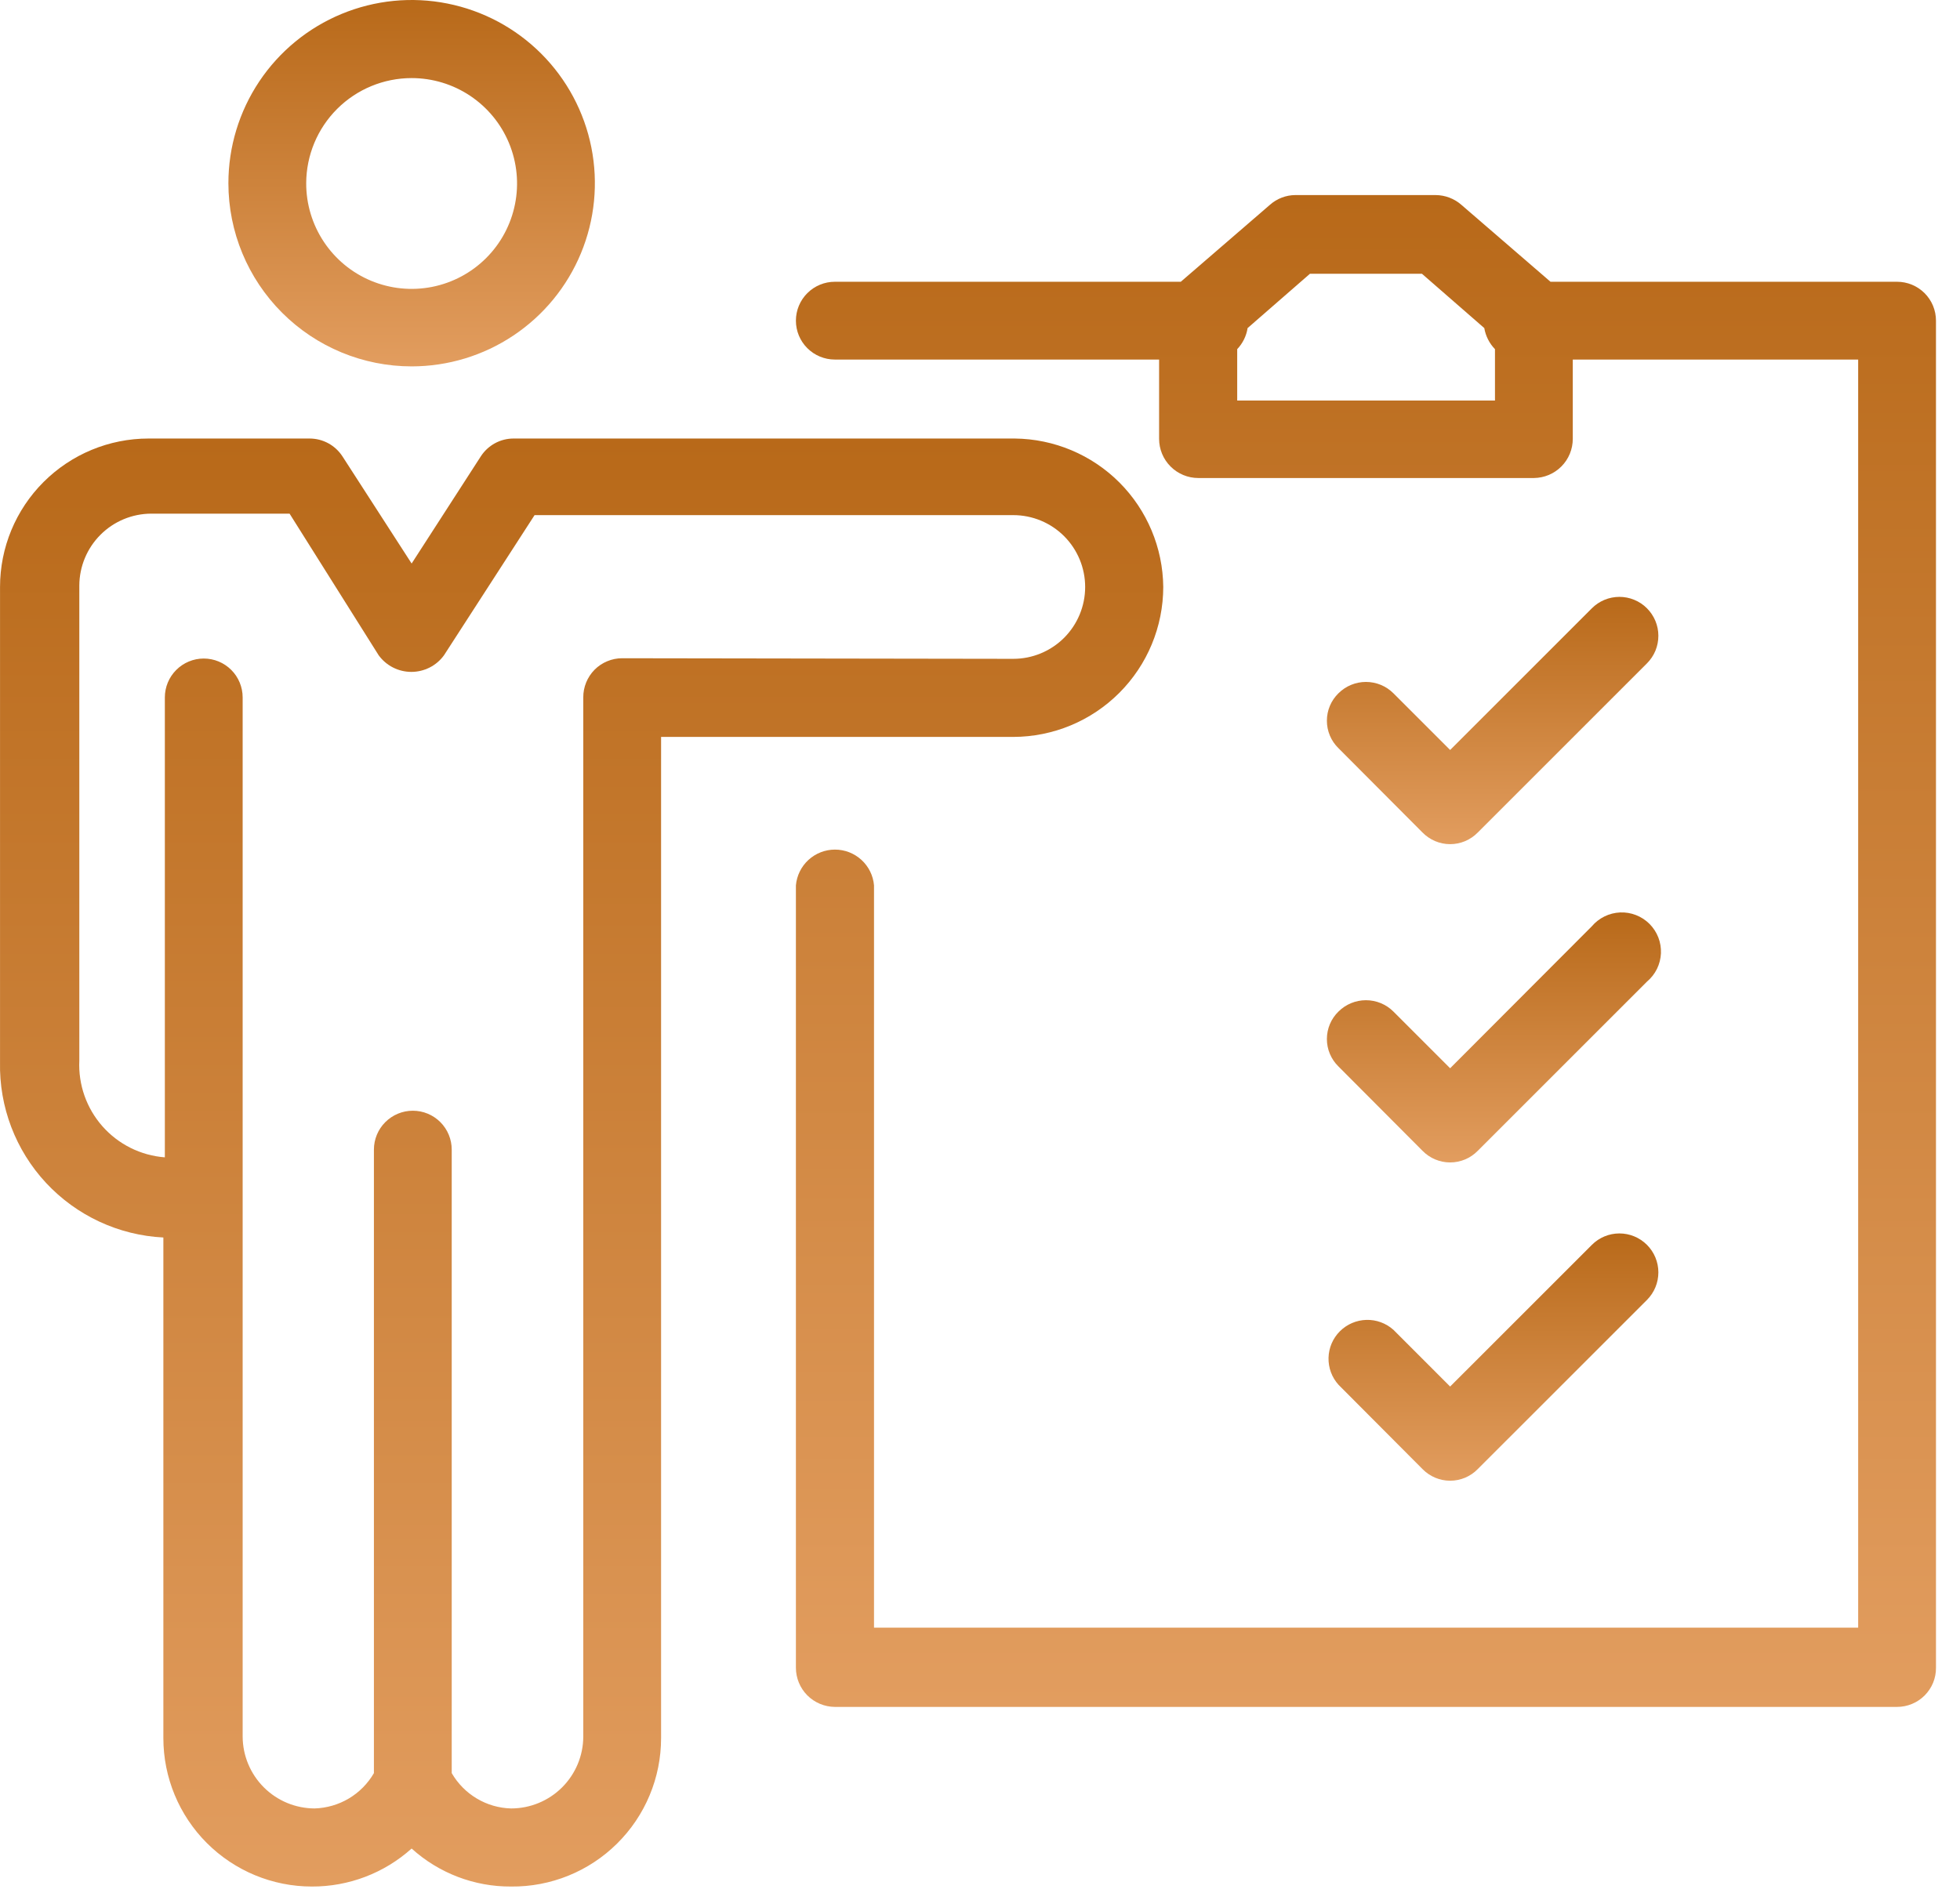 <svg width="66" height="64" viewBox="0 0 66 64" fill="none" xmlns="http://www.w3.org/2000/svg">
<path d="M39.171 19.77C39.158 18.448 38.627 17.184 37.693 16.249C36.758 15.314 35.493 14.783 34.171 14.77H17.291C17.073 14.77 16.857 14.825 16.665 14.93C16.473 15.035 16.31 15.186 16.191 15.37L13.861 18.98L11.531 15.37C11.412 15.187 11.249 15.036 11.057 14.931C10.865 14.826 10.65 14.771 10.431 14.77H5.001C3.675 14.77 2.404 15.297 1.466 16.235C0.528 17.172 0.001 18.444 0.001 19.77V35.77C-0.032 37.277 0.524 38.738 1.551 39.842C2.579 40.945 3.996 41.605 5.501 41.68V58.54C5.501 59.866 6.028 61.138 6.966 62.076C7.904 63.013 9.175 63.54 10.501 63.54C11.741 63.545 12.939 63.089 13.861 62.26C14.778 63.091 15.974 63.548 17.211 63.54C17.872 63.547 18.528 63.422 19.14 63.174C19.753 62.925 20.31 62.558 20.779 62.093C21.249 61.628 21.622 61.075 21.876 60.465C22.131 59.855 22.261 59.201 22.261 58.54V24.82H34.121C35.46 24.817 36.743 24.285 37.689 23.338C38.636 22.392 39.169 21.109 39.171 19.77ZM20.951 22.17C20.779 22.17 20.607 22.204 20.448 22.271C20.288 22.337 20.143 22.434 20.021 22.557C19.9 22.68 19.803 22.826 19.738 22.986C19.673 23.146 19.64 23.317 19.641 23.49V58.49C19.639 59.133 19.382 59.748 18.926 60.202C18.471 60.655 17.854 60.91 17.211 60.91C16.804 60.9 16.406 60.785 16.056 60.576C15.706 60.368 15.415 60.073 15.211 59.72V38.72C15.211 38.373 15.073 38.039 14.828 37.794C14.582 37.548 14.249 37.41 13.901 37.41C13.554 37.41 13.221 37.548 12.975 37.794C12.729 38.039 12.591 38.373 12.591 38.72V59.72C12.387 60.072 12.096 60.367 11.746 60.575C11.396 60.783 10.998 60.898 10.591 60.91C9.95 60.907 9.336 60.652 8.883 60.198C8.43 59.745 8.174 59.131 8.171 58.49V23.49C8.171 23.143 8.033 22.809 7.788 22.564C7.542 22.318 7.209 22.18 6.861 22.18C6.514 22.18 6.181 22.318 5.935 22.564C5.689 22.809 5.551 23.143 5.551 23.49V38.98C4.741 38.919 3.987 38.543 3.45 37.935C2.912 37.326 2.633 36.531 2.671 35.72V19.72C2.674 19.079 2.93 18.465 3.383 18.012C3.836 17.558 4.45 17.303 5.091 17.3H9.751L12.751 22.07C12.878 22.244 13.043 22.385 13.234 22.482C13.425 22.579 13.637 22.63 13.851 22.63C14.066 22.63 14.277 22.579 14.469 22.482C14.66 22.385 14.825 22.244 14.951 22.07L18.001 17.35H34.121C34.763 17.35 35.379 17.605 35.833 18.059C36.286 18.513 36.541 19.128 36.541 19.77C36.541 20.412 36.286 21.027 35.833 21.481C35.379 21.935 34.763 22.19 34.121 22.19L20.951 22.17Z" fill="url(#paint0_linear_32_208)"/>
<path d="M13.861 12.34C15.082 12.34 16.275 11.978 17.289 11.3C18.304 10.622 19.095 9.659 19.562 8.531C20.029 7.404 20.151 6.163 19.913 4.966C19.675 3.769 19.087 2.67 18.224 1.807C17.361 0.944 16.262 0.357 15.065 0.119C13.868 -0.12 12.628 0.003 11.5 0.47C10.373 0.937 9.409 1.728 8.731 2.742C8.053 3.757 7.691 4.95 7.691 6.17C7.691 7.806 8.341 9.376 9.499 10.533C10.656 11.69 12.225 12.34 13.861 12.34ZM13.861 2.63C14.564 2.63 15.251 2.838 15.835 3.229C16.419 3.62 16.874 4.175 17.142 4.824C17.41 5.473 17.48 6.187 17.342 6.876C17.205 7.565 16.866 8.198 16.368 8.694C15.871 9.19 15.237 9.527 14.548 9.663C13.858 9.799 13.144 9.727 12.496 9.457C11.847 9.187 11.294 8.73 10.905 8.145C10.516 7.56 10.309 6.873 10.311 6.17C10.314 5.23 10.689 4.33 11.355 3.666C12.02 3.003 12.922 2.63 13.861 2.63Z" fill="url(#paint1_linear_32_208)"/>
<path d="M63.881 9.49H52.211L49.211 6.9C48.971 6.689 48.662 6.572 48.341 6.57H43.621C43.304 6.571 42.998 6.689 42.761 6.9L39.761 9.49H28.111C27.764 9.49 27.431 9.628 27.185 9.874C26.939 10.12 26.801 10.453 26.801 10.8C26.801 11.148 26.939 11.481 27.185 11.726C27.431 11.972 27.764 12.11 28.111 12.11H39.031V14.78C39.031 15.13 39.17 15.466 39.418 15.713C39.666 15.961 40.001 16.1 40.351 16.1H51.651C52 16.097 52.333 15.957 52.578 15.71C52.824 15.463 52.961 15.128 52.961 14.78V12.11H62.571V54.82H29.431V29.82C29.403 29.491 29.252 29.185 29.008 28.962C28.765 28.739 28.447 28.615 28.116 28.615C27.786 28.615 27.468 28.739 27.224 28.962C26.981 29.185 26.83 29.491 26.801 29.82V56.17C26.801 56.518 26.939 56.853 27.184 57.1C27.43 57.347 27.763 57.487 28.111 57.49H63.881C64.054 57.49 64.225 57.456 64.385 57.389C64.545 57.323 64.689 57.226 64.811 57.103C64.933 56.98 65.029 56.835 65.095 56.675C65.16 56.514 65.193 56.343 65.191 56.17V10.8C65.191 10.628 65.157 10.458 65.092 10.299C65.026 10.14 64.929 9.995 64.808 9.874C64.686 9.752 64.542 9.656 64.383 9.59C64.224 9.524 64.053 9.49 63.881 9.49ZM41.661 13.49V11.76C41.847 11.564 41.969 11.317 42.011 11.05L44.111 9.22H47.881L49.981 11.05C50.027 11.318 50.152 11.565 50.341 11.76V13.49H41.661Z" fill="url(#paint2_linear_32_208)"/>
<path d="M47.901 28.04C48.023 28.164 48.167 28.262 48.327 28.33C48.486 28.397 48.658 28.432 48.831 28.432C49.005 28.432 49.176 28.397 49.336 28.33C49.496 28.262 49.64 28.164 49.761 28.04L55.461 22.34C55.583 22.218 55.679 22.073 55.745 21.914C55.81 21.754 55.843 21.584 55.843 21.411C55.843 21.239 55.808 21.069 55.742 20.91C55.675 20.751 55.578 20.606 55.456 20.485C55.334 20.363 55.189 20.267 55.03 20.202C54.871 20.136 54.7 20.103 54.528 20.103C54.356 20.104 54.185 20.138 54.026 20.204C53.867 20.271 53.723 20.368 53.601 20.49L48.831 25.26L46.921 23.35C46.676 23.105 46.343 22.968 45.996 22.968C45.65 22.968 45.317 23.105 45.071 23.35C44.948 23.47 44.849 23.614 44.782 23.773C44.715 23.932 44.681 24.102 44.681 24.275C44.681 24.447 44.715 24.618 44.782 24.777C44.849 24.936 44.948 25.08 45.071 25.2L47.901 28.04Z" fill="url(#paint3_linear_32_208)"/>
<path d="M45.071 35.92L47.901 38.76C48.023 38.884 48.167 38.983 48.327 39.05C48.486 39.117 48.658 39.152 48.831 39.152C49.005 39.152 49.176 39.117 49.336 39.05C49.496 38.983 49.64 38.884 49.761 38.76L55.461 33.06C55.601 32.942 55.715 32.797 55.796 32.633C55.876 32.469 55.922 32.289 55.93 32.107C55.937 31.924 55.907 31.742 55.841 31.572C55.774 31.401 55.673 31.247 55.544 31.117C55.415 30.988 55.26 30.887 55.09 30.821C54.919 30.754 54.737 30.724 54.555 30.732C54.372 30.74 54.193 30.785 54.029 30.866C53.865 30.947 53.719 31.06 53.601 31.2L48.831 35.98L46.921 34.07C46.676 33.825 46.343 33.688 45.996 33.688C45.65 33.688 45.317 33.825 45.071 34.07C44.948 34.19 44.849 34.334 44.782 34.493C44.715 34.652 44.681 34.823 44.681 34.995C44.681 35.168 44.715 35.338 44.782 35.497C44.849 35.656 44.948 35.8 45.071 35.92Z" fill="url(#paint4_linear_32_208)"/>
<path d="M45.072 46.64L47.901 49.48C48.023 49.604 48.167 49.702 48.327 49.77C48.487 49.837 48.658 49.872 48.831 49.872C49.005 49.872 49.176 49.837 49.336 49.77C49.496 49.702 49.64 49.604 49.761 49.48L55.462 43.78C55.707 43.533 55.844 43.199 55.843 42.851C55.842 42.504 55.703 42.17 55.456 41.925C55.21 41.68 54.876 41.542 54.528 41.543C54.18 41.544 53.847 41.683 53.602 41.93L48.831 46.7L46.922 44.79C46.672 44.566 46.346 44.446 46.011 44.455C45.676 44.464 45.357 44.601 45.119 44.838C44.882 45.075 44.745 45.394 44.736 45.729C44.727 46.065 44.847 46.391 45.072 46.64Z" fill="url(#paint5_linear_32_208)"/>
<defs>
<linearGradient id="paint0_linear_32_208" x1="19.586" y1="14.77" x2="19.586" y2="63.54" gradientUnits="userSpaceOnUse">
<stop stop-color="#B86919"/>
<stop offset="1" stop-color="#E29D5F"/>
</linearGradient>
<linearGradient id="paint1_linear_32_208" x1="13.861" y1="0" x2="13.861" y2="12.34" gradientUnits="userSpaceOnUse">
<stop stop-color="#B86919"/>
<stop offset="1" stop-color="#E29D5F"/>
</linearGradient>
<linearGradient id="paint2_linear_32_208" x1="45.996" y1="6.57" x2="45.996" y2="57.49" gradientUnits="userSpaceOnUse">
<stop stop-color="#B86919"/>
<stop offset="1" stop-color="#E29D5F"/>
</linearGradient>
<linearGradient id="paint3_linear_32_208" x1="50.262" y1="20.103" x2="50.262" y2="28.432" gradientUnits="userSpaceOnUse">
<stop stop-color="#B86919"/>
<stop offset="1" stop-color="#E29D5F"/>
</linearGradient>
<linearGradient id="paint4_linear_32_208" x1="50.306" y1="30.731" x2="50.306" y2="39.152" gradientUnits="userSpaceOnUse">
<stop stop-color="#B86919"/>
<stop offset="1" stop-color="#E29D5F"/>
</linearGradient>
<linearGradient id="paint5_linear_32_208" x1="50.289" y1="41.543" x2="50.289" y2="49.872" gradientUnits="userSpaceOnUse">
<stop stop-color="#B86919"/>
<stop offset="1" stop-color="#E29D5F"/>
</linearGradient>
</defs>
</svg>
